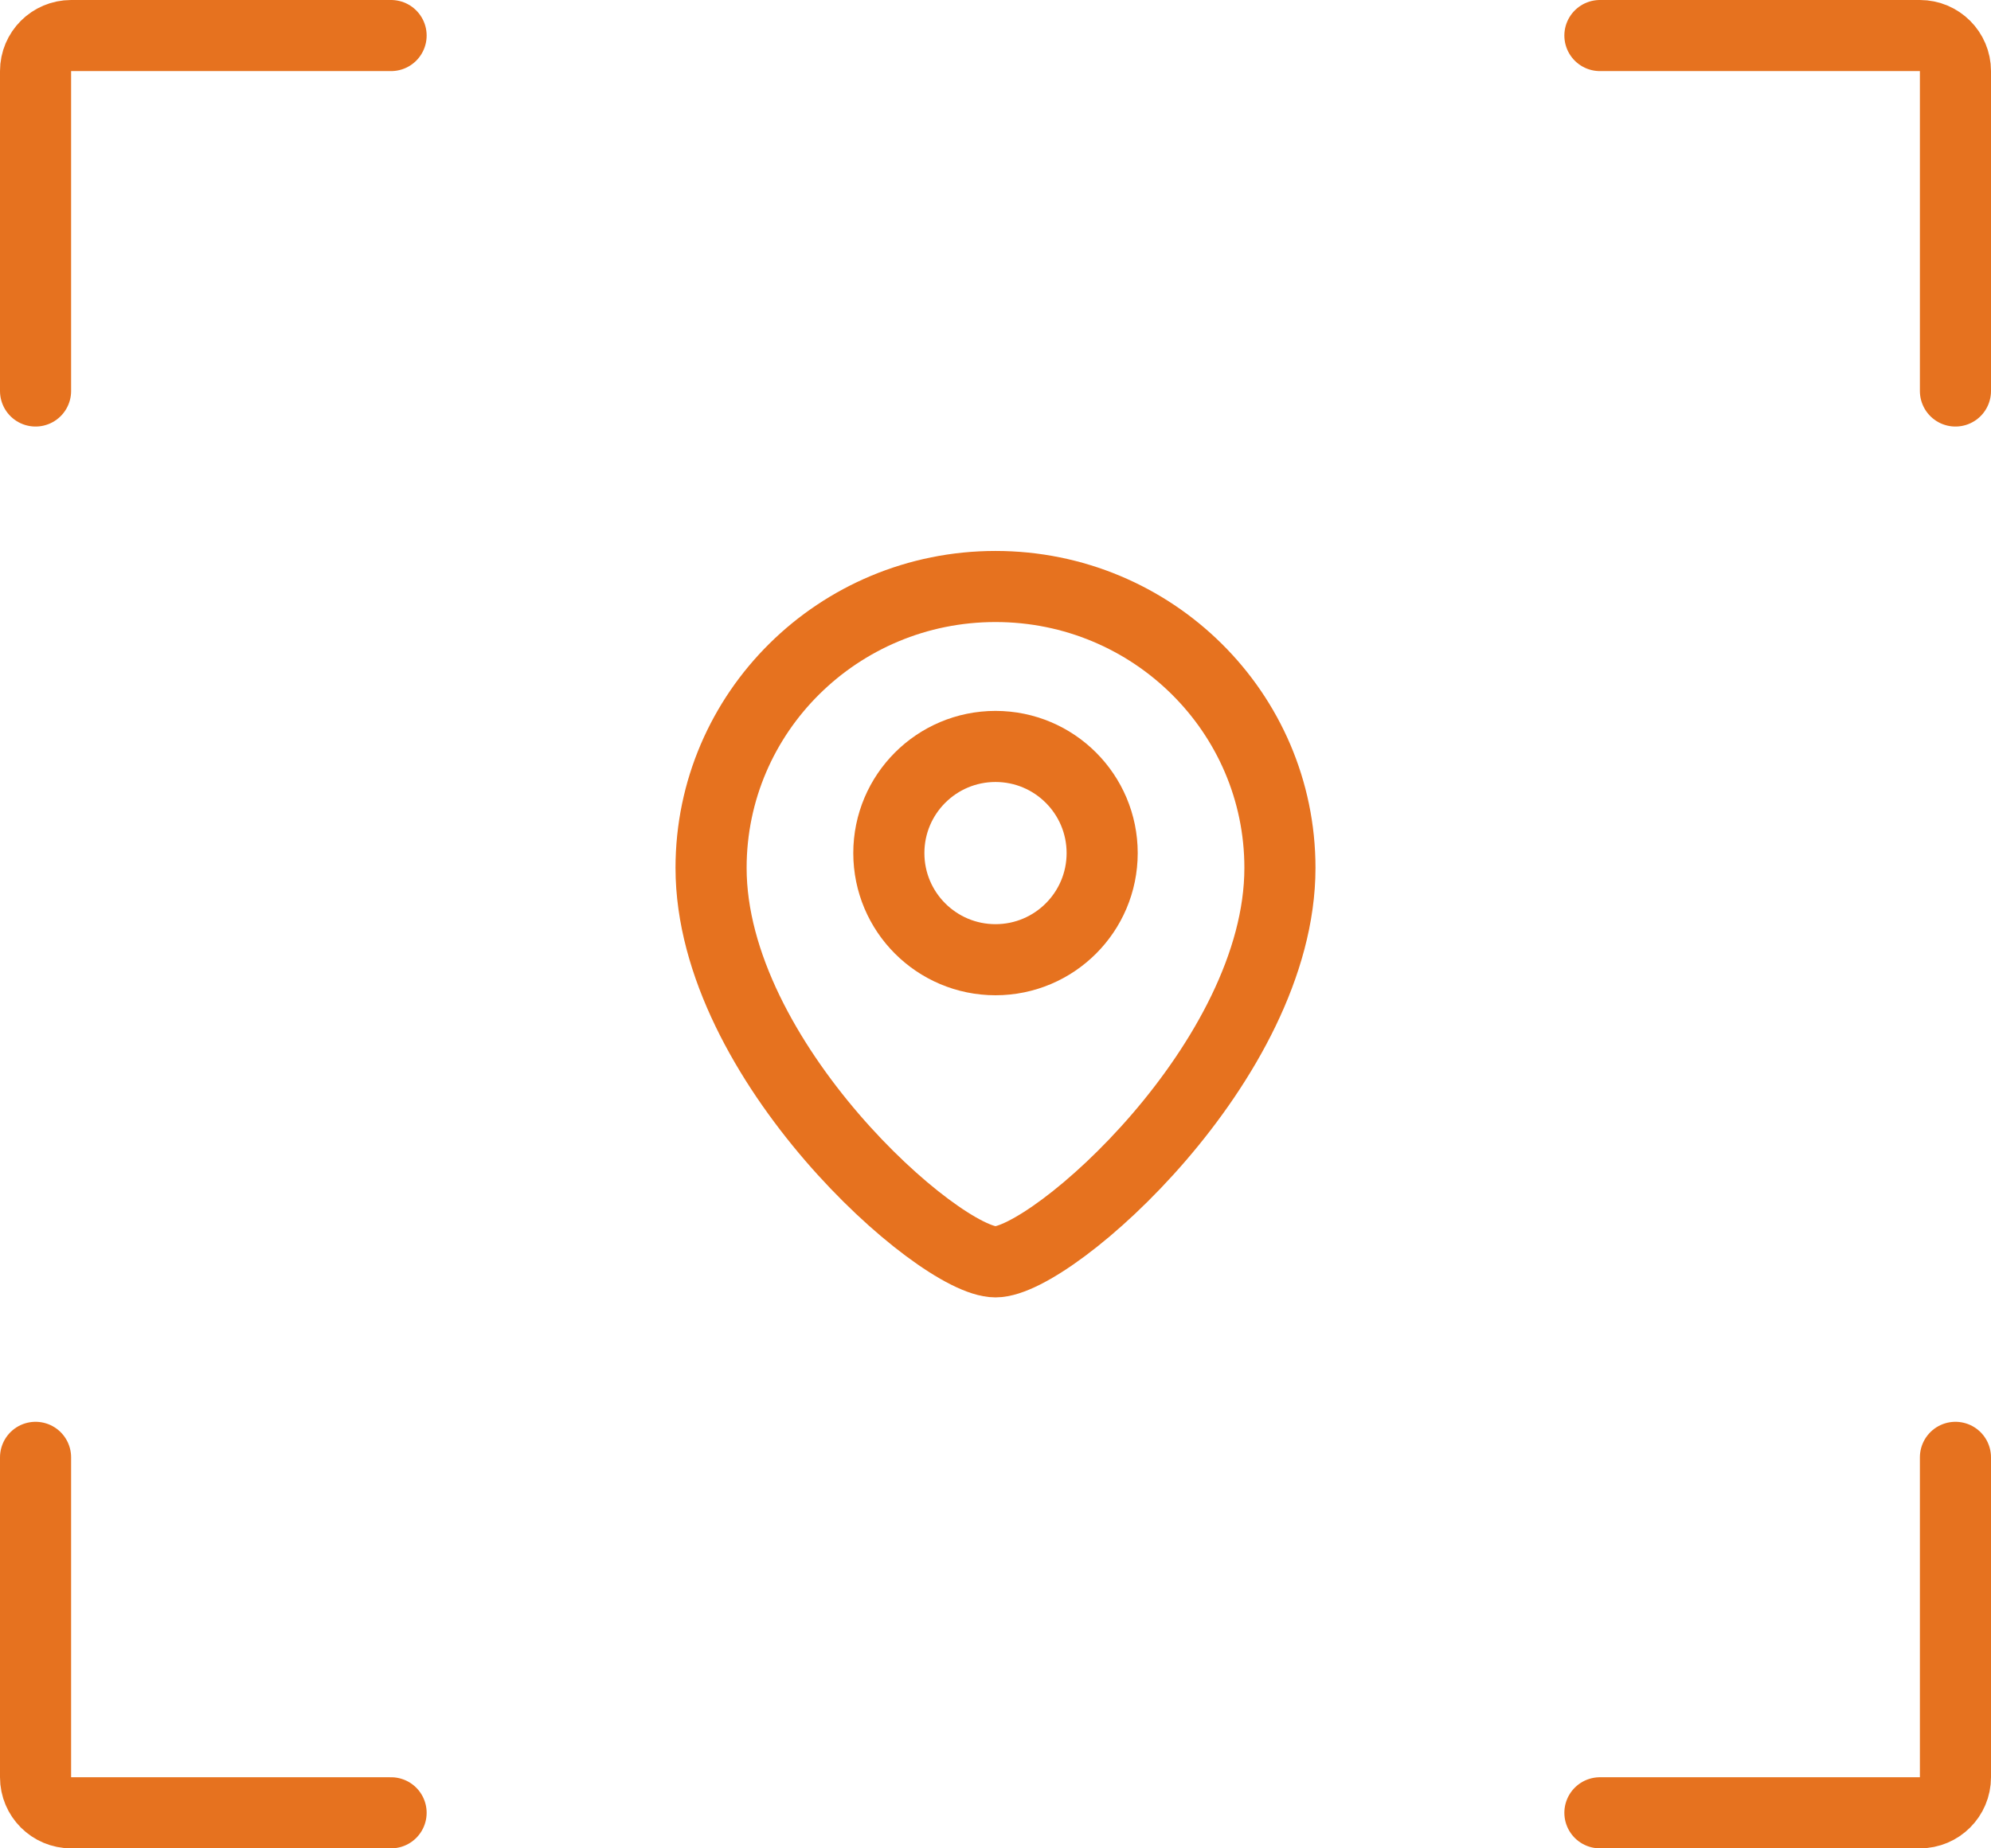 <svg width="56" height="52" viewBox="0 0 56 52" fill="none" xmlns="http://www.w3.org/2000/svg">
<path d="M11 1H2C1.448 1 1 1.448 1 2V11" stroke="#E6721F" stroke-width="2" stroke-linecap="round"/>
<path d="M1 41L1 50C1 50.552 1.448 51 2 51L11 51" stroke="#E6721F" stroke-width="2" stroke-linecap="round"/>
<path d="M36 24.417C36 29.845 29.6 35.5 28 35.5C26.4 35.5 20 29.845 20 24.417C20 20.044 23.582 16.5 28 16.5C32.418 16.5 36 20.044 36 24.417Z" stroke="#E6721F" stroke-width="2"/>
<path d="M25 24C25 25.657 26.343 27 28 27C29.657 27 31 25.657 31 24C31 22.343 29.657 21 28 21C26.343 21 25 22.343 25 24Z" stroke="#E6721F" stroke-width="2"/>
<path d="M45 1H54C54.552 1 55 1.448 55 2V11" stroke="#E6721F" stroke-width="2" stroke-linecap="round"/>
<path d="M55 41L55 50C55 50.552 54.552 51 54 51L45 51" stroke="#E6721F" stroke-width="2" stroke-linecap="round"/>
</svg>
